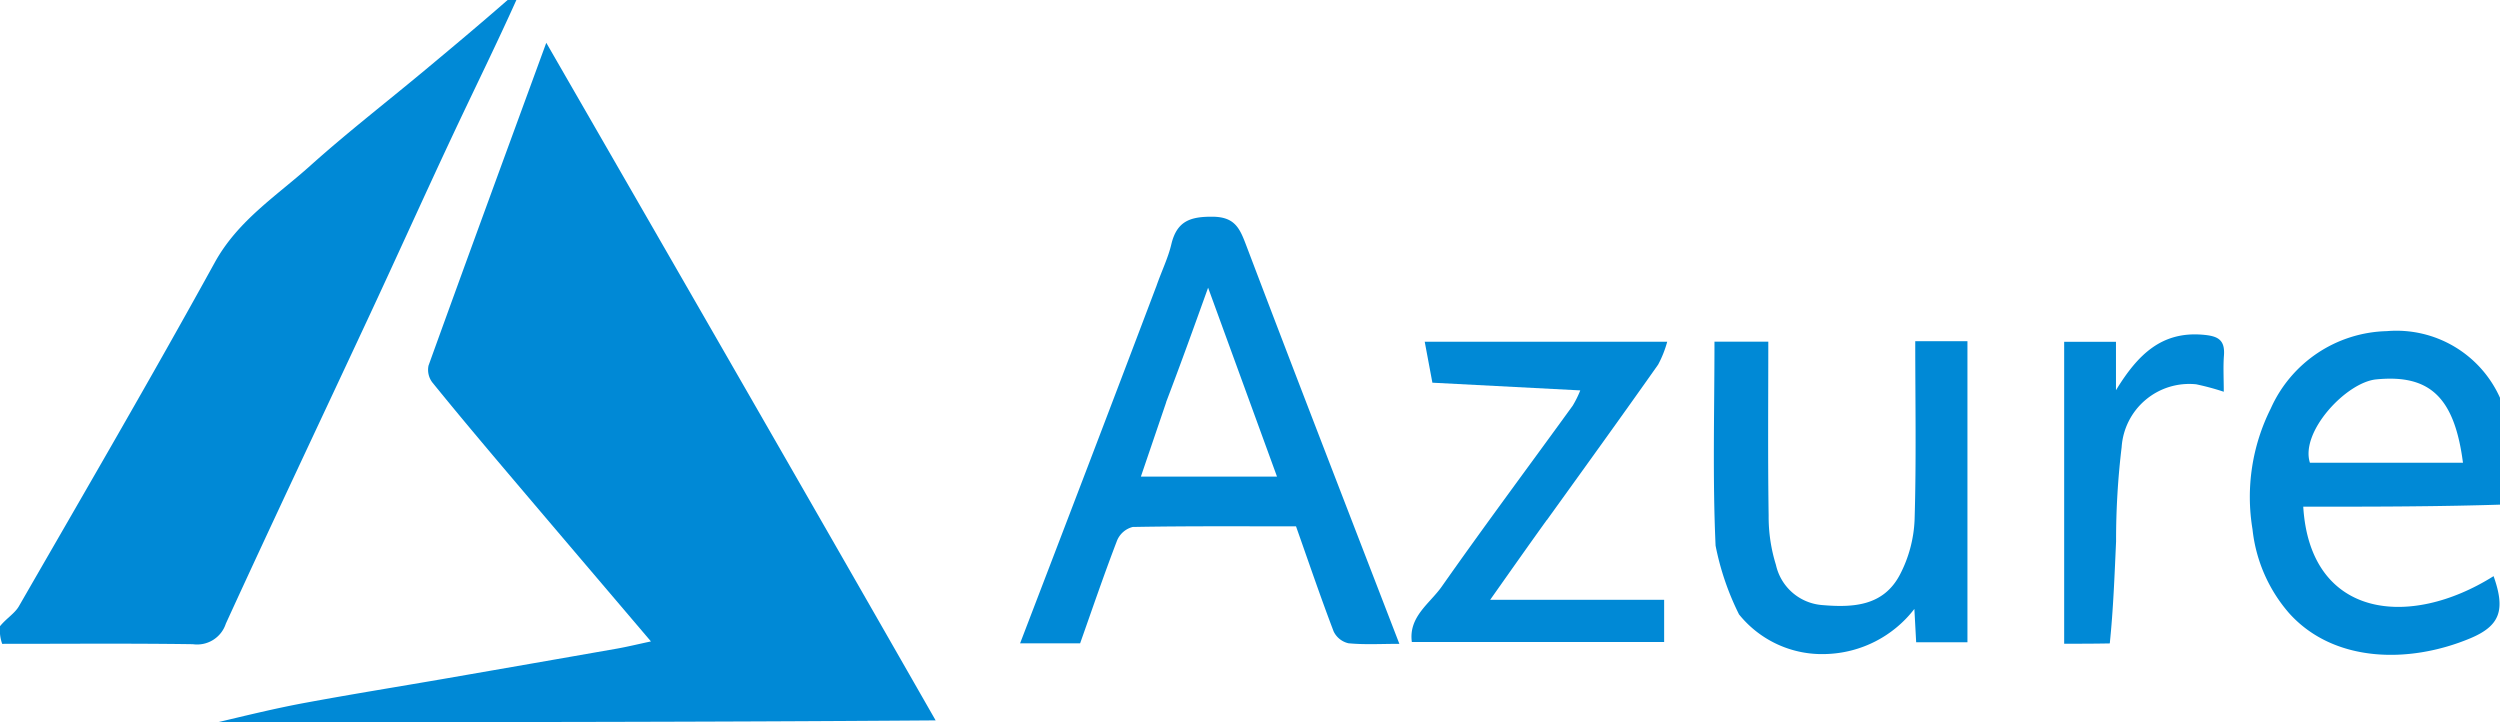 <svg xmlns="http://www.w3.org/2000/svg" xmlns:xlink="http://www.w3.org/1999/xlink" width="90" height="26" viewBox="0 0 90 26">
  <defs>
    <clipPath id="clip-path">
      <rect id="Rectangle_34004" data-name="Rectangle 34004" width="90" height="26" transform="translate(0 0.099)" fill="none"/>
    </clipPath>
  </defs>
  <g id="Group_63049" data-name="Group 63049" transform="translate(0 -0.099)">
    <g id="Group_63048" data-name="Group 63048" clip-path="url(#clip-path)">
      <path id="Path_283121" data-name="Path 283121" d="M44.469,33.766c.995-.235,2.067-.5,3.151-.7,1.7-.315,3.4-.587,5.1-.882q3.058-.53,6.115-1.067c.383-.068.762-.161,1.226-.26-1.742-2.049-3.448-4.05-5.148-6.056-.917-1.082-1.83-2.167-2.723-3.269a.747.747,0,0,1-.136-.605c1.379-3.823,2.781-7.638,4.239-11.621,4.725,8.2,9.37,16.266,14.017,24.394-8.584.064-17.17.064-25.839.064" transform="translate(-36.627 -7.667)" fill="#0089d6"/>
      <path id="Path_283122" data-name="Path 283122" d="M0,22.643c.231-.285.531-.459.681-.72,2.368-4.113,4.759-8.213,7.048-12.37.837-1.521,2.229-2.4,3.443-3.491,1.291-1.158,2.664-2.225,4-3.334C16.217,1.859,17.26.987,18.322.058A.527.527,0,0,1,18.634,0c-.74,1.654-1.554,3.3-2.335,4.963C15.263,7.171,14.261,9.4,13.23,11.607c-1.7,3.648-3.424,7.283-5.1,10.944a1.086,1.086,0,0,1-1.186.739c-2.261-.032-4.522-.013-6.866-.013A1.509,1.509,0,0,1,0,22.643" fill="#0089d6"/>
      <path id="Path_283123" data-name="Path 283123" d="M468.629,74.372c-2.456.083-4.912.083-7.372.083.244,4,3.8,4.42,6.852,2.5.428,1.208.248,1.785-.846,2.241-2.218.925-4.921.869-6.515-.908a5.482,5.482,0,0,1-1.318-3.021,7.1,7.1,0,0,1,.658-4.347,4.7,4.7,0,0,1,4.175-2.785,4.084,4.084,0,0,1,4.077,2.4.252.252,0,0,0,.246.1c.042,1.178.042,2.416.042,3.737m-2.759-1.5h1.138c-.307-2.364-1.2-3.189-3.123-3-1.083.106-2.743,1.891-2.387,3Z" transform="translate(-378.34 -56.115)" fill="#0089d6"/>
      <path id="Path_283124" data-name="Path 283124" d="M213.148,47.313c.19-.553.426-1.024.543-1.522.2-.836.683-1,1.492-.992s.977.434,1.211,1.05c1.8,4.744,3.635,9.473,5.506,14.326-.647,0-1.244.036-1.831-.02a.785.785,0,0,1-.536-.429c-.469-1.231-.893-2.48-1.353-3.78-1.953,0-3.917-.014-5.88.022a.834.834,0,0,0-.561.484c-.47,1.223-.892,2.464-1.332,3.706h-2.161c1.643-4.287,3.269-8.53,4.9-12.843m.36,4.163-.911,2.676h4.9l-2.48-6.8c-.512,1.425-.976,2.716-1.514,4.127" transform="translate(-171.523 -36.898)" fill="#0089d6"/>
      <path id="Path_283125" data-name="Path 283125" d="M350.782,80.049a9.705,9.705,0,0,1-.838-2.463c-.11-2.426-.04-4.859-.04-7.344h1.938c0,2.1-.019,4.177.012,6.252a5.837,5.837,0,0,0,.263,1.785,1.851,1.851,0,0,0,1.647,1.445c1.145.1,2.225.034,2.817-1.095a4.681,4.681,0,0,0,.527-1.963c.065-2.132.024-4.267.024-6.439h1.879V81.065h-1.846c-.019-.352-.037-.695-.065-1.2a4.165,4.165,0,0,1-3.176,1.623,3.832,3.832,0,0,1-3.143-1.436" transform="translate(-288.183 -57.844)" fill="#0089d6"/>
      <path id="Path_283126" data-name="Path 283126" d="M293.015,76.747c-.686.955-1.326,1.864-2.034,2.868h6.262v1.519h-9.083c-.123-.912.653-1.388,1.081-2,1.539-2.192,3.141-4.34,4.712-6.509a3.757,3.757,0,0,0,.271-.548L288.9,71.8l-.276-1.475h8.73a3.92,3.92,0,0,1-.328.825c-1.31,1.858-2.64,3.7-4.008,5.6" transform="translate(-237.334 -57.924)" fill="#0089d6"/>
      <path id="Path_283127" data-name="Path 283127" d="M423.035,79.965c-.581.011-1.08.011-1.647.011V69.106h1.865V70.85c.8-1.313,1.658-2.11,3.1-2,.543.043.833.158.787.755-.031.408-.006.82-.006,1.3a9.251,9.251,0,0,0-.992-.268,2.438,2.438,0,0,0-2.685,2.263,27.962,27.962,0,0,0-.2,3.392c-.055,1.218-.1,2.437-.226,3.666" transform="translate(-347.078 -56.703)" fill="#0089d6"/>
    </g>
  </g>
</svg>

